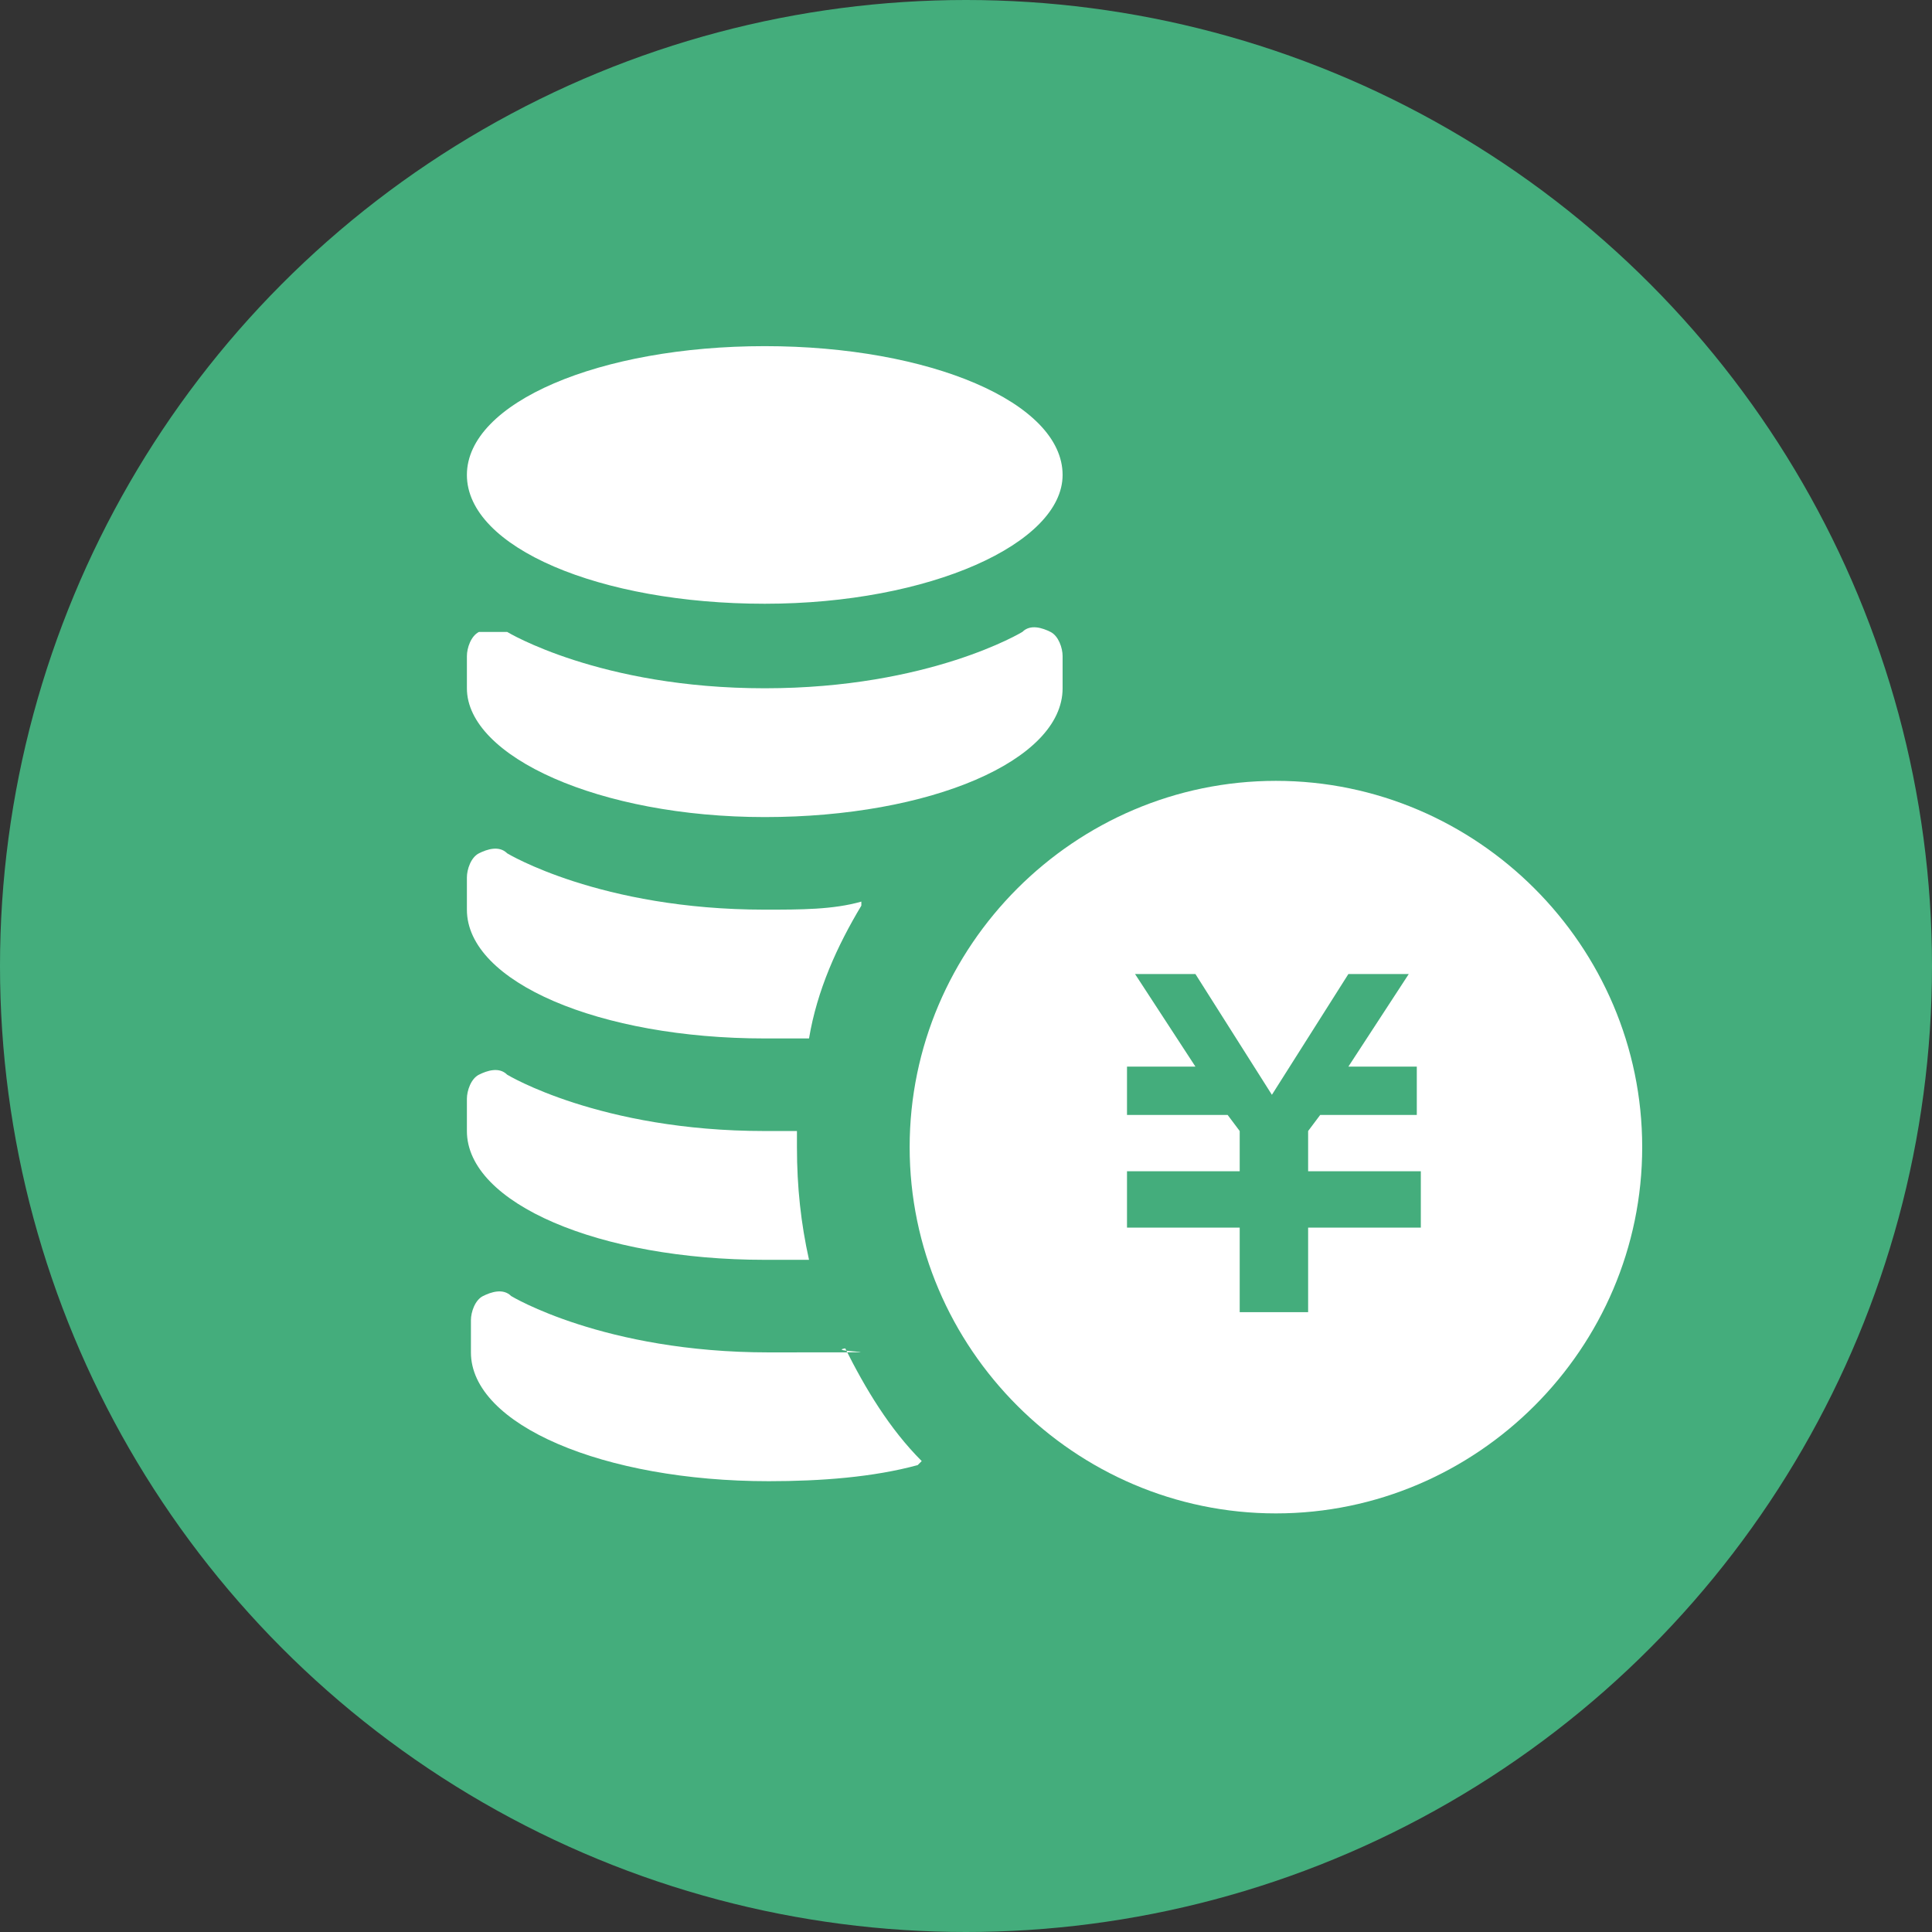 <?xml version="1.0" encoding="UTF-8"?>
<svg xmlns="http://www.w3.org/2000/svg" version="1.1" viewBox="0 0 48 48">
  <rect x="0" y="0" width="48" height="48" fill="#333333" stroke="none"/>
  <defs>
    <style>
      .cls-1, .cls-2 {
        fill: none;
      }

      .cls-3 {
        fill: #44ad7c;
      }

      .cls-4 {
        stroke-width: 1.8px;
      }

      .cls-4, .cls-2 {
        stroke: #44ad7c;
        stroke-linecap: round;
        stroke-linejoin: round;
      }

      .cls-4, .cls-5 {
        fill: #fff;
      }

      .cls-2 {
        stroke-width: 1.2px;
      }
    </style>
  </defs>
  <!-- Generator: Adobe Illustrator 28.7.2, SVG Export Plug-In . SVG Version: 1.2.0 Build 154)  -->
  <g>
    <g id="_レイヤー_1" data-name="レイヤー_1">
      <g>
        <circle class="cls-3" cx="24" cy="621" r="24"/>
        <path class="cls-5" d="M40.3,613.5h-3c-.4,0-.7,0-1,.3,0,0,0,0,0,0h0s-1.4-2.9-1.4-2.9c-1.1-2.5-3.6-4-6.3-4h-9.2c-2.7,0-5.2,1.6-6.3,4l-1.3,2.8v.2c-.4-.2-.8-.3-1.1-.3h-3c-.4,0-.8.3-.8.7,0,1.2,1,2.2,2.2,2.2h1.4s-.6,1.3-.6,1.3c-.2.4-.3.9-.3,1.3v13.2c0,.6.5,1.1,1.1,1.1h1.9c.6,0,1.1-.5,1.1-1.1v-2.3c.6.2,1.1.3,1.7.3h17.1c.6,0,1.1,0,1.6-.2,0,0,0,0,.1,0v2.3c0,.6.5,1.1,1.1,1.1h1.9c.6,0,1.1-.5,1.1-1.1v-13.2c0-.5-.1-.9-.3-1.3l-.4-.9-.2-.4h1.4c1.2,0,2.2-1,2.2-2.2,0-.4-.4-.7-.8-.7ZM20.6,628.6v-1.8c0-.1.1-.3.3-.3h6.3c.1,0,.3.1.3.3v1.8h-6.8ZM19.4,609.3h9.2c1.4,0,2.8.8,3.4,2.2l2.1,4.5c.5,1-.3,2.1-1.3,2.1H15.3c-1.1,0-1.8-1.1-1.3-2.1l2.1-4.5c.6-1.3,1.9-2.2,3.4-2.2ZM17.7,622.2c.3.4.5.8.5,1.4s0,.4-.2.6c-.1.1-.3.2-.6.2h-3c-.2,0-.5,0-.7-.1-.8-.3-1.5-1.1-1.5-2s0-.1,0-.2c0-.1.1-.3.2-.3.1-.1.3-.2.6-.2h1.1l3.5.8h0ZM29.9,623.6c0-.5.2-1,.5-1.4l3.5-.8h1.1c.2,0,.4,0,.6.2,0,0,.2.2.2.3,0,0,0,.1,0,.2,0,.9-.6,1.8-1.5,2-.2,0-.5.1-.7.1h-3c-.2,0-.4,0-.6-.2-.1-.1-.2-.3-.2-.6Z"/>
      </g>
      <g>
        <circle class="cls-3" cx="318" cy="621" r="24"/>
        <g>
          <path class="cls-5" d="M331.1,630c-.3-.7-.8-1.2-1.4-1.6-.3-.2-.7-.4-1-.5v-.6c0-.6-.1-1.1-.3-1.6-.3-.8-.8-1.4-1.5-1.8-.7-.5-1.5-.7-2.3-.7s-1.1.1-1.6.3c-.8.3-1.4.8-1.8,1.5-.5.7-.7,1.5-.7,2.3v2.9c0,.3,0,.6-.2.8-.2.4-.4.7-.8.9-.3.2-.7.4-1.2.4-.3,0-.6,0-.8-.2-.4-.2-.7-.4-.9-.8-.2-.3-.4-.7-.4-1.2v-6.3c.8,0,1.6-.3,2.4-.6,1.6-.6,3-1.7,4-2.9.5-.6,1-1.3,1.4-1.9.4-.7.7-1.4.9-2.1.3-1,.5-2,.5-2.9s0-1.1-.2-1.6c0-.4-.2-.7-.4-1.1-.1-.3-.3-.5-.4-.7-.3-.3-.6-.6-1-.8-.4-.2-.8-.3-1.3-.3v2.1c0,0,.2,0,.2,0,0,0,.1,0,.2,0,0,0,.2.1.3.2.1.2.3.4.4.8,0,.3.2.8.2,1.2,0,.7-.1,1.5-.4,2.2-.2.7-.6,1.5-1.1,2.2-.7,1.1-1.7,2.1-2.9,2.8-.6.4-1.2.6-1.8.8-.6.2-1.3.3-2,.3s-1.8-.2-2.6-.5c-.6-.2-1.2-.6-1.8-1-.8-.6-1.5-1.3-2.1-2.1-.6-.8-1-1.6-1.3-2.5-.3-.8-.4-1.6-.4-2.2,0-.4,0-.8.1-1.1,0-.2.1-.4.2-.6,0-.1.1-.2.2-.3.1-.1.2-.2.3-.2s.2,0,.3,0v-2.1c-.3,0-.5,0-.8.1-.2,0-.4.1-.6.3-.3.2-.6.5-.9.7-.4.4-.6,1-.8,1.5-.2.6-.2,1.2-.2,1.8,0,.9.2,1.9.5,2.9.3.9.8,1.9,1.4,2.7.9,1.3,2.1,2.5,3.5,3.4.7.4,1.5.8,2.3,1,.5.2,1,.3,1.6.3v6.3c0,.6.1,1.1.3,1.6.3.8.8,1.4,1.5,1.8.7.5,1.5.7,2.3.7.6,0,1.1-.1,1.6-.3.8-.3,1.4-.8,1.8-1.5.5-.7.7-1.5.7-2.3v-2.9c0-.3,0-.6.2-.8.2-.4.4-.7.8-.9.3-.2.7-.4,1.2-.4s.6,0,.8.2c.4.2.7.4.9.8.2.3.4.7.4,1.2v.6c-.1,0-.3,0-.4.1-.7.3-1.2.8-1.6,1.4-.4.6-.6,1.3-.6,2.1,0,.5.1,1,.3,1.5.3.7.8,1.2,1.4,1.6.6.4,1.3.6,2.1.6s1-.1,1.5-.3c.7-.3,1.2-.8,1.6-1.4.4-.6.6-1.3.6-2.1,0-.5-.1-1-.3-1.5ZM329.5,632.3c-.2.4-.4.7-.7.9-.3.2-.7.3-1.1.3s-.5,0-.8-.2c-.4-.1-.7-.4-.9-.7s-.3-.7-.3-1.1,0-.5.2-.8c.2-.4.4-.7.7-.9.3-.2.7-.3,1.1-.3s.5,0,.8.2c.4.2.7.4.9.7.2.3.3.7.3,1.1,0,.3,0,.5-.2.8Z"/>
          <path class="cls-5" d="M311.1,612.1c.3-.3.5-.7.5-1.1v-1.6c0-.4-.2-.8-.5-1.1-.3-.3-.8-.4-1.2-.3l-1.1.3v3.8l1.1.3c.4,0,.8,0,1.2-.3Z"/>
          <path class="cls-5" d="M319,612.1c.3.3.8.4,1.2.3l1.1-.3v-3.8l-1.1-.3c-.4,0-.8,0-1.2.3-.3.3-.5.7-.5,1.1v1.6c0,.4.2.8.5,1.1Z"/>
        </g>
      </g>
      <g>
        <circle class="cls-3" cx="612" cy="621" r="24"/>
        <g>
          <g>
            <path class="cls-5" d="M605.5,608.9l1.6,1.7v8.1c0,.1,0,.3.2.3.1,0,.3,0,.4,0l1.9-1.3,1.9,1.3c.1,0,.3,0,.4,0,.1,0,.2-.2.2-.3v-8.1l-1.6-1.7h-4.8Z"/>
            <path class="cls-5" d="M620.6,610.7l-1.3-3.2c.5,0,.8-.4.8-.7,0-.5-.4-.9-.9-.9h-15.3c-.9,0-1.7.4-2.3.9-.6.6-.9,1.4-.9,2.3v20.9c0,1.2.9,2.1,2.1,2.1h17.6c1,0,1.8-.8,1.8-1.8v-17.9c0-.9-.7-1.6-1.5-1.8ZM613.1,610.7v7.9c0,.6-.3,1.1-.9,1.4-.2.1-.5.2-.8.2s-.6,0-.9-.3l-1.2-.8-1.2.8c-.3.2-.6.3-.9.3s-.5,0-.8-.2c-.5-.3-.9-.8-.9-1.4v-7.6l-.3-.4h-1.6c-.4,0-.8-.2-1.1-.4-.3-.3-.4-.7-.4-1.1s.2-.8.4-1.1c.3-.3.7-.4,1.1-.4h14l1.4,3h-6.1Z"/>
          </g>
          <g>
            <circle class="cls-4" cx="620.2" cy="628.9" r="7.9"/>
            <g>
              <polyline class="cls-2" points="617.5 624.6 620.2 627.4 623 624.6"/>
              <line class="cls-2" x1="620.2" y1="627.4" x2="620.2" y2="633.5"/>
              <line class="cls-2" x1="617.4" y1="628.9" x2="623.1" y2="628.9"/>
              <line class="cls-2" x1="617.4" y1="631.1" x2="623.1" y2="631.1"/>
            </g>
          </g>
        </g>
      </g>
      <g>
        <circle class="cls-3" cx="465" cy="449" r="24"/>
        <g>
          <path class="cls-5" d="M474.5,439.1c-.9.5-1.9.9-2.9.7-1.5-.2-5.3-.2-7.8.7-2.5.9-7.1,3.8-8.5,4.2-1.4.5-1.5,2.3,1.6,2.6,3.1.3,5.8-1.6,6.5-1.9.7-.3,7.3.7,7.3.7l2.1.5,4.8,6.5c.8-.7,2.5-2.3,2.9-3.5.2-.4.4-.8.6-1.2h0c1.1-2.5-3.7-10.5-6.9-9.4Z"/>
          <path class="cls-5" d="M471.7,447.6h-1c-1.3-.3-5.1-.8-6.5-.8s-.1,0-.1,0c0,0-.1,0-.2.1-1,.6-3.3,1.9-6.1,1.9s-.6,0-.9,0c-.4,0-.8-.1-1.2-.2.3.1.6.3.9.6.4.4.7.9.8,1.4.2,0,.5,0,.7,0,.8,0,1.5.3,2,.8.5.5.8,1.2.8,2,0,0,0,0,0,0,.8,0,1.5.3,2,.8.5.5.8,1.2.8,2,0,.3,0,.5-.1.8.5.1,1,.4,1.4.8,1.1,1.1,1.1,2.9,0,4l-.6.5h0c.9,0,1.7-.6,1.9-1.5.4.3.9.5,1.4.5,1.2,0,2.2-1,2.2-2.2s0-.3,0-.4c.4.3.9.6,1.5.6,1.2,0,2.2-1,2.2-2.2.3.1.6.2.9.2,1.2,0,2.2-1,2.2-2.2s-.5-1.5-1.5-2.8l-3.5-4.5Z"/>
          <path class="cls-5" d="M455.6,450.1c-.6-.6-1.5-.6-2,0l-2.1,2c-.6.6-.6,1.5,0,2s1.5.6,2,0l2.1-2c.6-.6.6-1.5,0-2Z"/>
          <path class="cls-5" d="M459.1,452.3c-.6-.6-1.5-.6-2,0l-2.7,2.7c-.6.6-.6,1.5,0,2,.6.6,1.5.6,2,0l2.7-2.7c.6-.6.6-1.5,0-2Z"/>
          <path class="cls-5" d="M461.9,455.2c-.6-.6-1.5-.6-2,0l-2.7,2.7c-.6.6-.6,1.5,0,2,.6.6,1.5.6,2,0l2.7-2.7c.6-.6.6-1.5,0-2Z"/>
          <path class="cls-5" d="M464,458.7c-.6-.6-1.5-.6-2,0l-1.6,1.6c-.6.6-.6,1.5,0,2,.6.6,1.5.6,2,0l1.6-1.6c.6-.6.6-1.5,0-2Z"/>
          <path class="cls-5" d="M454.6,448.3c.2,0,.4,0,.6,0-1.7-.7-2-1.9-2.1-2.3-.1-1.2.6-2.2,1.8-2.6.5-.2,1.8-.9,3-1.5,1.3-.7,2.8-1.5,4.1-2.1-1.6-.1-3.1,0-4,0-.9.1-1.8-.2-2.7-.7-3.1-1.1-8,6.9-6.9,9.5.2.3.4.6.5,1,.2.5.6,1.2,1.2,1.7,0-.1.2-.2.3-.3l2.1-2c.5-.5,1.2-.8,2-.8Z"/>
        </g>
      </g>
      <g>
        <rect class="cls-1" width="48" height="48"/>
        <rect class="cls-1" width="48" height="48"/>
        <circle class="cls-3" cx="24" cy="24" r="24"/>
        <g>
          <path class="cls-5" d="M31.7,19.4c-5,0-9.1,4.1-9.1,9.1s4.1,9.1,9.1,9.1c5,0,9.1-4.1,9.1-9.1s-4.1-9.1-9.1-9.1ZM35.3,27.7h-2.5l-.3.4v1h2.8v1.4h-2.8v2.1h-1.7v-2.1h-2.8v-1.4h0s2.8,0,2.8,0v-1l-.3-.4h-2.5v-1.2h1.7l-1.5-2.3h1.5l1.9,3,1.9-3h1.5l-1.5,2.3h1.7v1.2Z"/>
          <path class="cls-5" d="M26.4,11.8c0,1.7-3.3,3.2-7.4,3.2s-7.4-1.4-7.4-3.2,3.3-3.2,7.4-3.2,7.4,1.4,7.4,3.2Z"/>
          <path class="cls-5" d="M11.6,17.1c0,1.7,3.3,3.2,7.4,3.2s7.4-1.4,7.4-3.2v-.8c0-.2-.1-.5-.3-.6-.2-.1-.5-.2-.7,0,0,0-2.3,1.4-6.4,1.4s-6.4-1.4-6.4-1.4c-.2,0-.5,0-.7,0-.2.1-.3.4-.3.6v.8Z"/>
          <path class="cls-5" d="M21.4,22.5c-.6,1-1.1,2.1-1.3,3.3-.4,0-.7,0-1.1,0-4.1,0-7.4-1.4-7.4-3.2v-.8c0-.2.1-.5.3-.6.2-.1.5-.2.7,0,0,0,2.3,1.4,6.4,1.4.9,0,1.7,0,2.4-.2Z"/>
          <path class="cls-5" d="M20.1,31.3c-.3,0-.7,0-1.1,0-4.1,0-7.4-1.4-7.4-3.2v-.8c0-.2.1-.5.3-.6.2-.1.5-.2.7,0,0,0,2.3,1.4,6.4,1.4s.5,0,.8,0c0,.1,0,.2,0,.4,0,1,.1,1.9.3,2.8Z"/>
          <path class="cls-5" d="M22.8,36.4c-1.1.3-2.4.4-3.7.4-4.1,0-7.4-1.4-7.4-3.2v-.8c0-.2.1-.5.3-.6.2-.1.5-.2.7,0,0,0,2.3,1.4,6.4,1.4s1.3,0,1.9-.1c.5,1,1.1,2,1.9,2.8Z"/>
        </g>
      </g>
    </g>
  </g>
</svg>